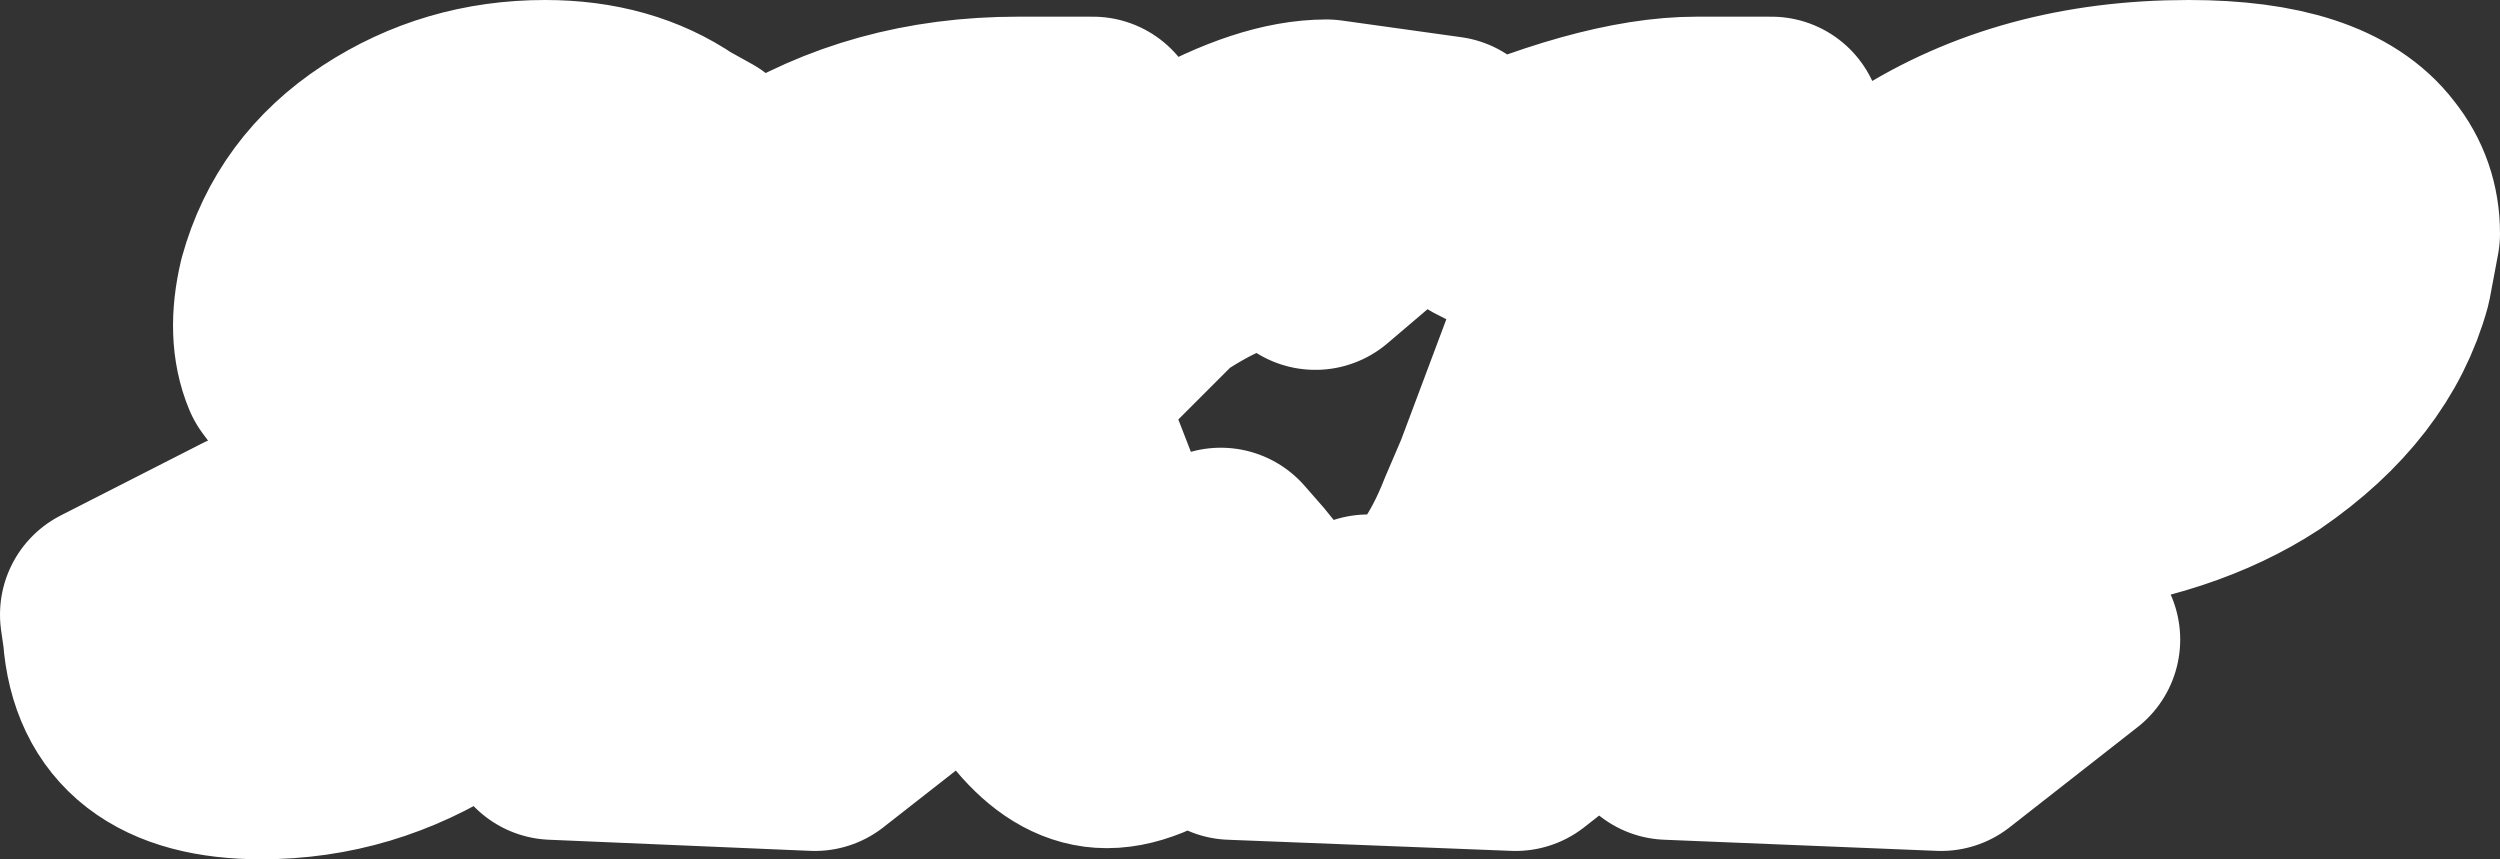 <?xml version="1.0" encoding="UTF-8" standalone="no"?>
<svg xmlns:xlink="http://www.w3.org/1999/xlink" height="15.45px" width="44.95px" xmlns="http://www.w3.org/2000/svg">
  <rect width="100%" height="100%" fill="#333333" stroke="none"/>
  <g transform="matrix(1.0, 0.0, 0.0, 1.0, 23.15, 7.7)">
    <path d="M-17.9 -1.1 Q-18.15 -1.7 -17.95 -2.55 -17.55 -4.0 -16.25 -4.85 -14.95 -5.7 -13.35 -5.7 -12.0 -5.7 -11.05 -5.05 L-10.6 -4.8 -11.9 -2.95 Q-12.3 -2.35 -12.8 -2.35 L-13.65 -2.7 -13.15 -3.65 -13.25 -3.9 -14.15 -4.15 Q-15.45 -4.15 -15.8 -3.1 L-15.7 -2.45 -14.05 -0.5 Q-12.75 0.8 -13.15 2.25 -13.6 3.8 -15.1 4.75 -16.65 5.75 -18.45 5.75 -20.95 5.75 -21.1 3.7 L-21.15 3.35 -18.6 2.05 -18.7 2.95 -18.5 3.9 -17.5 4.2 Q-16.8 4.2 -16.15 3.8 -15.6 3.4 -15.45 2.8 -15.25 2.05 -16.05 1.15 L-16.75 0.45 -17.9 -1.1 M17.4 -2.35 L17.5 -2.95 17.35 -3.5 Q17.0 -3.9 15.85 -4.0 L14.45 -0.3 Q16.9 -0.3 17.4 -2.35 M10.8 -1.8 L10.7 -1.1 10.7 -0.7 10.8 -0.4 8.15 1.6 8.45 -0.8 Q9.05 -3.0 11.25 -4.35 13.35 -5.7 16.2 -5.7 18.6 -5.7 19.4 -4.65 19.8 -4.15 19.8 -3.5 L19.65 -2.7 Q19.2 -1.05 17.45 0.15 16.0 1.1 13.8 1.35 L12.8 3.45 12.45 3.75 14.05 3.8 11.75 5.6 6.85 5.4 9.3 3.55 10.05 3.6 Q10.9 3.05 11.45 1.65 L11.75 0.95 13.5 -3.75 Q11.1 -3.05 10.8 -1.8 M3.05 -4.2 Q5.7 -5.4 7.35 -5.4 L8.7 -5.4 5.75 1.95 4.8 3.6 4.6 3.7 6.4 3.8 4.1 5.6 -1.0 5.4 1.45 3.55 2.2 3.6 Q3.05 3.05 3.6 1.65 L3.9 0.95 5.55 -3.45 Q4.05 -3.35 3.05 -4.2 M0.7 -5.35 L2.85 -5.05 0.5 -3.05 0.2 -3.3 -0.35 -3.45 Q-1.1 -3.45 -2.3 -2.65 L-4.3 -0.65 -3.0 2.7 -2.5 3.45 Q-2.15 3.45 -1.6 2.8 L-1.2 2.35 -0.85 2.75 Q-0.5 3.15 -0.6 3.5 -0.75 4.1 -1.7 4.85 -2.6 5.55 -3.25 5.55 -4.4 5.55 -5.4 3.15 L-6.15 1.15 -6.45 1.95 Q-6.9 3.05 -7.45 3.6 L-7.6 3.75 -6.2 3.8 -8.5 5.6 -13.2 5.4 -10.8 3.55 -10.0 3.6 Q-9.15 3.05 -8.6 1.65 L-6.7 -3.45 Q-8.9 -3.3 -9.25 -1.85 L-9.35 -1.35 -9.3 -0.85 -9.2 -0.55 -11.9 1.6 -11.6 -0.85 Q-11.1 -2.85 -9.2 -4.2 -7.3 -5.4 -4.85 -5.4 L-3.5 -5.4 -4.9 -2.2 Q-1.3 -5.35 0.7 -5.35" fill="#ffffff" fill-rule="evenodd" stroke="none"/>
    <path d="M0.7 -5.35 Q-1.3 -5.35 -4.9 -2.2 L-3.5 -5.4 -4.85 -5.4 Q-7.3 -5.4 -9.2 -4.2 -11.1 -2.85 -11.6 -0.85 L-11.9 1.6 -9.2 -0.55 -9.3 -0.85 -9.35 -1.35 -9.25 -1.85 Q-8.9 -3.3 -6.7 -3.45 L-8.6 1.65 Q-9.15 3.05 -10.0 3.6 L-10.8 3.55 -13.2 5.4 -8.5 5.6 -6.2 3.8 -7.6 3.75 -7.45 3.6 Q-6.9 3.05 -6.45 1.95 L-6.15 1.15 -5.4 3.15 Q-4.4 5.55 -3.25 5.55 -2.6 5.55 -1.7 4.85 -0.75 4.1 -0.6 3.5 -0.5 3.15 -0.85 2.75 L-1.2 2.35 -1.6 2.8 Q-2.15 3.45 -2.5 3.45 L-3.0 2.7 -4.3 -0.65 -2.3 -2.65 Q-1.1 -3.45 -0.35 -3.45 L0.2 -3.3 0.5 -3.05 2.85 -5.05 0.7 -5.35 M3.05 -4.2 Q4.05 -3.35 5.55 -3.45 L3.9 0.95 3.6 1.65 Q3.05 3.05 2.2 3.6 L1.45 3.55 -1.0 5.4 4.1 5.6 6.4 3.8 4.6 3.7 4.8 3.6 5.75 1.95 8.7 -5.4 7.35 -5.4 Q5.7 -5.4 3.05 -4.2 M10.8 -1.8 Q11.1 -3.05 13.5 -3.75 L11.75 0.95 11.45 1.65 Q10.9 3.05 10.05 3.6 L9.3 3.55 6.85 5.4 11.75 5.6 14.05 3.8 12.45 3.75 12.8 3.45 13.8 1.35 Q16.0 1.1 17.45 0.15 19.2 -1.05 19.65 -2.7 L19.8 -3.5 Q19.8 -4.15 19.4 -4.65 18.6 -5.7 16.2 -5.7 13.35 -5.7 11.25 -4.35 9.05 -3.0 8.45 -0.8 L8.15 1.6 10.8 -0.4 10.7 -0.7 10.7 -1.1 10.8 -1.8 M17.4 -2.35 Q16.9 -0.3 14.45 -0.3 L15.85 -4.0 Q17.0 -3.9 17.35 -3.5 L17.5 -2.95 17.4 -2.35 M-17.9 -1.1 L-16.75 0.45 -16.05 1.15 Q-15.25 2.05 -15.45 2.8 -15.6 3.4 -16.15 3.8 -16.8 4.2 -17.5 4.2 L-18.5 3.9 -18.7 2.95 -18.6 2.05 -21.15 3.35 -21.1 3.7 Q-20.95 5.75 -18.45 5.75 -16.65 5.75 -15.1 4.75 -13.6 3.8 -13.15 2.25 -12.75 0.8 -14.05 -0.5 L-15.7 -2.45 -15.8 -3.1 Q-15.45 -4.15 -14.15 -4.15 L-13.25 -3.9 -13.15 -3.65 -13.65 -2.7 -12.8 -2.35 Q-12.3 -2.35 -11.9 -2.95 L-10.6 -4.8 -11.05 -5.05 Q-12.0 -5.7 -13.35 -5.7 -14.95 -5.7 -16.25 -4.85 -17.55 -4.0 -17.95 -2.55 -18.15 -1.7 -17.9 -1.1" fill="none" stroke="#ffffff" stroke-linecap="round" stroke-linejoin="round" stroke-width="4.0"/>
  </g>
</svg>
